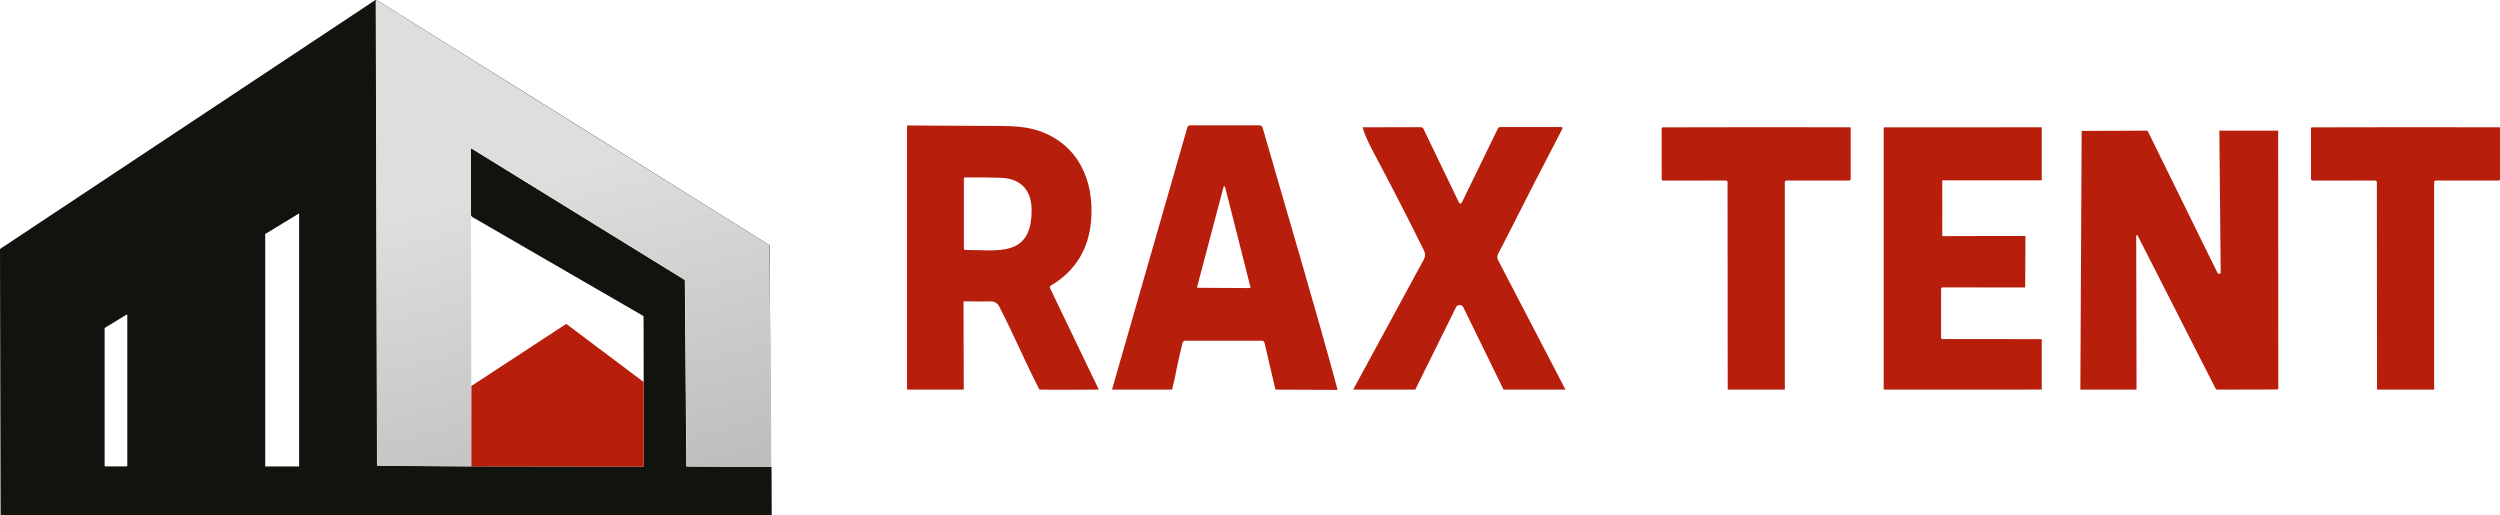 <?xml version="1.0" encoding="UTF-8"?> <svg xmlns="http://www.w3.org/2000/svg" width="97" height="20" viewBox="0 0 97 20" fill="none"><path d="M29.832 9.581C29.832 9.574 29.831 9.568 29.828 9.563C29.825 9.557 29.82 9.553 29.815 9.549L14.627 0.076C14.623 0.074 14.619 0.072 14.614 0.072C14.609 0.072 14.605 0.073 14.6 0.076C14.596 0.078 14.593 0.081 14.59 0.085C14.588 0.089 14.587 0.094 14.587 0.099L14.626 18.035C14.626 18.044 14.63 18.054 14.637 18.061C14.644 18.067 14.653 18.071 14.663 18.071L18.279 18.094L24.945 18.104C24.948 18.104 24.951 18.103 24.955 18.102C24.958 18.1 24.961 18.098 24.964 18.096C24.966 18.093 24.968 18.09 24.969 18.087C24.971 18.084 24.971 18.08 24.971 18.077L24.975 14.823L24.971 12.289C24.971 12.282 24.968 12.274 24.965 12.268C24.961 12.261 24.955 12.255 24.948 12.252L18.343 8.43C18.319 8.416 18.299 8.396 18.285 8.373C18.272 8.349 18.265 8.322 18.264 8.294L18.262 5.782L18.267 5.762C18.268 5.761 18.268 5.759 18.27 5.758C18.271 5.757 18.272 5.756 18.274 5.755C18.275 5.755 18.277 5.754 18.279 5.754C18.28 5.755 18.282 5.755 18.283 5.756L26.55 10.851C26.556 10.855 26.561 10.861 26.565 10.867C26.569 10.874 26.571 10.881 26.571 10.889L26.628 18.077C26.628 18.083 26.631 18.089 26.635 18.094C26.64 18.098 26.646 18.101 26.652 18.101L29.916 18.113C29.93 18.121 29.936 18.138 29.936 18.163C29.938 18.767 29.94 19.375 29.943 19.987C29.943 19.99 29.941 19.994 29.939 19.996C29.936 19.999 29.933 20 29.929 20H0.048C0.041 20 0.035 19.997 0.03 19.993C0.025 19.988 0.023 19.982 0.023 19.975L0 9.688C4.32111e-06 9.68 0.002 9.672 0.006 9.664C0.01 9.657 0.015 9.651 0.022 9.646L14.545 0.014C14.558 0.005 14.573 0.001 14.588 0.001C14.603 0 14.618 0.004 14.631 0.012L29.845 9.506C29.851 9.51 29.856 9.515 29.86 9.522C29.863 9.528 29.865 9.535 29.865 9.543C29.925 20.148 29.856 20.3 29.832 9.581ZM11.59 18.099C11.594 18.099 11.598 18.098 11.601 18.095C11.604 18.092 11.606 18.088 11.606 18.084V8.308C11.606 8.305 11.605 8.302 11.604 8.299C11.602 8.297 11.6 8.295 11.598 8.293C11.595 8.292 11.592 8.291 11.59 8.291C11.587 8.291 11.584 8.292 11.582 8.294L10.297 9.075C10.295 9.076 10.293 9.078 10.292 9.08C10.291 9.083 10.29 9.085 10.29 9.088V18.084C10.29 18.088 10.292 18.092 10.295 18.095C10.298 18.098 10.302 18.099 10.306 18.099H11.59ZM4.915 18.097C4.921 18.097 4.927 18.095 4.932 18.09C4.936 18.086 4.939 18.08 4.939 18.074V12.232C4.939 12.228 4.938 12.224 4.936 12.22C4.933 12.217 4.93 12.214 4.927 12.212C4.923 12.21 4.919 12.209 4.915 12.209C4.911 12.209 4.907 12.21 4.903 12.212L4.072 12.718C4.068 12.72 4.065 12.723 4.063 12.726C4.061 12.73 4.06 12.734 4.06 12.738V18.074C4.06 18.08 4.063 18.086 4.067 18.09C4.072 18.095 4.078 18.097 4.084 18.097H4.915Z" fill="#10130E"></path><path d="M24.975 14.823L24.971 18.077C24.971 18.08 24.971 18.084 24.969 18.087C24.968 18.09 24.966 18.093 24.964 18.096C24.961 18.098 24.958 18.1 24.955 18.102C24.951 18.103 24.948 18.104 24.945 18.104L18.279 18.094L18.282 14.981L21.959 12.574C21.963 12.572 21.967 12.571 21.971 12.571C21.975 12.571 21.979 12.573 21.982 12.575L24.975 14.823Z" fill="#B71E0B"></path><path d="M14.603 1.23166e-05C14.608 0 14.613 0.002 14.617 0.004C19.733 3.199 24.738 6.332 29.842 9.506C29.848 9.509 29.852 9.514 29.855 9.519C29.858 9.525 29.86 9.531 29.86 9.537C29.866 12.248 29.926 15.547 29.926 18.116L26.663 18.104C26.656 18.104 26.65 18.102 26.645 18.097C26.641 18.093 26.639 18.087 26.639 18.08L26.581 10.892C26.581 10.885 26.579 10.877 26.575 10.871C26.572 10.864 26.566 10.859 26.56 10.855L18.294 5.76C18.292 5.759 18.291 5.758 18.289 5.758C18.287 5.758 18.286 5.758 18.284 5.759C18.282 5.759 18.281 5.76 18.28 5.762C18.279 5.763 18.278 5.764 18.278 5.766L18.272 5.786C18.272 9.905 18.293 13.999 18.29 18.098L14.673 18.075C14.663 18.075 14.654 18.071 14.647 18.064C14.64 18.057 14.636 18.048 14.636 18.038L14.576 0.027C14.576 0.022 14.577 0.017 14.58 0.013C14.582 0.009 14.585 0.006 14.59 0.003C14.594 0.001 14.598 -0 14.603 1.23166e-05Z" fill="url(#paint0_linear_68_146)"></path><path d="M45.478 15.117H43.146C43.146 15.117 45.097 8.33 46.069 4.945C46.075 4.921 46.09 4.9 46.109 4.885C46.129 4.87 46.153 4.862 46.177 4.862H48.87C48.897 4.862 48.923 4.871 48.944 4.887C48.966 4.903 48.981 4.926 48.989 4.951C49.798 7.776 51.127 12.239 51.899 15.127L49.487 15.117L49.063 13.301C49.057 13.278 49.045 13.258 49.026 13.243C49.008 13.229 48.986 13.221 48.962 13.22H45.986C45.963 13.221 45.941 13.228 45.923 13.242C45.904 13.256 45.891 13.276 45.885 13.298C45.719 13.917 45.629 14.508 45.478 15.117ZM46.448 11.13C46.447 11.134 46.447 11.139 46.448 11.143C46.449 11.148 46.451 11.152 46.454 11.155C46.456 11.159 46.46 11.161 46.464 11.163C46.468 11.165 46.472 11.166 46.477 11.166L48.49 11.177C48.494 11.177 48.498 11.176 48.502 11.174C48.506 11.172 48.51 11.169 48.513 11.166C48.515 11.162 48.517 11.158 48.518 11.154C48.519 11.15 48.519 11.145 48.518 11.141L47.532 7.251C47.531 7.245 47.527 7.24 47.522 7.236C47.517 7.231 47.511 7.229 47.504 7.229C47.498 7.229 47.491 7.231 47.486 7.235C47.481 7.239 47.477 7.244 47.475 7.25L46.448 11.13Z" fill="#B71E0B"></path><path d="M40.33 15.117C39.768 14.028 39.331 12.98 38.766 11.883C38.737 11.826 38.692 11.778 38.638 11.745C38.584 11.711 38.521 11.694 38.457 11.694C38.1 11.694 37.741 11.702 37.384 11.692L37.394 15.117H35.193V4.867C35.193 4.867 37.618 4.885 38.831 4.887C39.325 4.888 39.867 4.922 40.324 5.081C41.812 5.6 42.454 6.967 42.338 8.517C42.252 9.659 41.731 10.513 40.775 11.078C40.757 11.089 40.744 11.105 40.738 11.125C40.732 11.145 40.734 11.166 40.743 11.184L42.634 15.117C42.634 15.117 40.571 15.127 40.33 15.117ZM40.024 8.078C40.005 7.366 39.591 6.93 38.851 6.899C38.523 6.885 38.052 6.881 37.44 6.885C37.429 6.885 37.419 6.89 37.411 6.897C37.403 6.905 37.399 6.916 37.399 6.927V9.647C37.399 9.654 37.4 9.661 37.403 9.667C37.406 9.673 37.409 9.679 37.414 9.684C37.419 9.688 37.425 9.692 37.431 9.695C37.437 9.697 37.444 9.698 37.451 9.698C38.656 9.688 40.075 10.035 40.024 8.078Z" fill="#B71E0B"></path><path d="M58.338 15.117C58.338 15.117 57.261 12.921 56.776 11.922C56.763 11.895 56.743 11.873 56.718 11.857C56.693 11.841 56.664 11.833 56.634 11.833C56.605 11.833 56.576 11.841 56.551 11.857C56.526 11.873 56.505 11.895 56.493 11.922L54.912 15.117C54.327 15.117 52.862 15.117 52.503 15.117L55.249 10.059C55.276 10.009 55.291 9.953 55.292 9.896C55.293 9.839 55.28 9.783 55.255 9.732C54.633 8.471 53.982 7.204 53.303 5.931C53.071 5.495 52.926 5.164 52.869 4.938L55.124 4.935C55.146 4.935 55.169 4.941 55.188 4.953C55.206 4.965 55.222 4.982 55.231 5.002L56.611 7.865C56.615 7.875 56.623 7.883 56.632 7.889C56.642 7.895 56.652 7.898 56.663 7.898C56.674 7.898 56.685 7.895 56.694 7.889C56.704 7.883 56.711 7.875 56.716 7.865L58.12 4.982C58.127 4.967 58.139 4.954 58.153 4.945C58.167 4.936 58.184 4.931 58.201 4.931H60.589C60.596 4.931 60.602 4.932 60.608 4.936C60.614 4.939 60.619 4.944 60.623 4.95C60.627 4.956 60.628 4.962 60.629 4.969C60.629 4.976 60.627 4.983 60.624 4.989C59.883 6.407 59.095 7.943 58.261 9.597C58.184 9.751 58.036 9.923 58.124 10.091C58.857 11.502 60.741 15.117 60.741 15.117H58.338Z" fill="#B71E0B"></path><path d="M68.14 4.935C70.407 4.934 71.618 4.935 71.772 4.938C71.781 4.938 71.79 4.941 71.796 4.948C71.803 4.955 71.807 4.964 71.807 4.973V6.948C71.807 6.955 71.805 6.963 71.802 6.969C71.8 6.976 71.796 6.982 71.791 6.987C71.786 6.993 71.78 6.997 71.773 7C71.766 7.002 71.759 7.004 71.752 7.004H69.318C69.301 7.004 69.284 7.011 69.271 7.023C69.259 7.035 69.252 7.052 69.252 7.069V15.116L67.035 15.117L67.029 7.07C67.029 7.053 67.022 7.036 67.01 7.024C66.997 7.012 66.98 7.005 66.963 7.005L64.529 7.007C64.514 7.007 64.501 7.001 64.49 6.99C64.48 6.98 64.474 6.966 64.474 6.951L64.472 4.976C64.472 4.967 64.476 4.958 64.483 4.951C64.489 4.944 64.498 4.941 64.507 4.941C64.661 4.937 65.872 4.936 68.14 4.935Z" fill="#B71E0B"></path><path d="M93.333 4.935C95.601 4.934 96.811 4.935 96.965 4.938C96.974 4.938 96.983 4.941 96.99 4.948C96.996 4.955 97 4.964 97 4.973V6.948C97 6.955 96.999 6.963 96.996 6.969C96.993 6.976 96.989 6.982 96.984 6.987C96.979 6.993 96.973 6.997 96.966 7C96.96 7.002 96.953 7.004 96.945 7.004H94.512C94.494 7.004 94.477 7.011 94.465 7.023C94.452 7.035 94.445 7.052 94.445 7.069V15.116L92.228 15.117L92.222 7.07C92.222 7.053 92.215 7.036 92.203 7.024C92.191 7.012 92.174 7.005 92.156 7.005L89.722 7.007C89.708 7.007 89.694 7.001 89.684 6.99C89.673 6.98 89.668 6.966 89.668 6.951L89.666 4.976C89.666 4.967 89.669 4.958 89.676 4.951C89.683 4.944 89.692 4.941 89.701 4.941C89.854 4.937 91.065 4.936 93.333 4.935Z" fill="#B71E0B"></path><path d="M79.22 4.939V6.996H75.36C75.364 6.995 75.36 9.162 75.36 9.162C76.438 9.162 77.512 9.151 78.588 9.157L78.578 11.153C78.578 11.153 76.439 11.152 75.37 11.152C75.355 11.152 75.341 11.158 75.331 11.168C75.32 11.178 75.314 11.193 75.314 11.207V13.103C75.314 13.11 75.316 13.117 75.318 13.123C75.321 13.13 75.325 13.136 75.33 13.14C75.335 13.145 75.34 13.149 75.347 13.152C75.353 13.155 75.36 13.156 75.367 13.156C75.705 13.156 79.22 13.154 79.22 13.16V15.115L73.087 15.117V4.98C73.087 4.975 73.088 4.969 73.09 4.964C73.092 4.959 73.095 4.955 73.099 4.951C73.102 4.947 73.107 4.944 73.112 4.943C73.117 4.941 73.127 4.94 73.127 4.94C73.127 4.94 77.219 4.939 79.22 4.939Z" fill="#B71E0B"></path><path d="M88.393 5.069L88.399 15.07C88.399 15.081 88.394 15.092 88.386 15.1C88.378 15.108 88.368 15.112 88.357 15.112L86.033 15.117C86.018 15.117 86.003 15.113 85.99 15.104C85.977 15.096 85.967 15.084 85.961 15.07L82.939 9.138C82.936 9.133 82.931 9.128 82.925 9.125C82.919 9.122 82.913 9.122 82.906 9.123C82.9 9.125 82.894 9.128 82.891 9.133C82.887 9.138 82.885 9.145 82.885 9.151L82.898 15.117H80.718L80.768 5.079L83.324 5.069L86.044 10.599C86.047 10.605 86.052 10.61 86.057 10.614C86.063 10.617 86.07 10.619 86.077 10.619H86.119C86.126 10.619 86.132 10.618 86.138 10.615C86.145 10.612 86.15 10.608 86.154 10.602C86.158 10.597 86.161 10.591 86.163 10.584C86.164 10.578 86.165 10.571 86.163 10.564L86.111 5.069L88.393 5.069Z" fill="#B71E0B"></path><defs><linearGradient id="paint0_linear_68_146" x1="47.288" y1="0.076" x2="54.967" y2="29.186" gradientUnits="userSpaceOnUse"><stop stop-color="#DEDEDC"></stop><stop offset="1" stop-color="#909090"></stop></linearGradient></defs></svg> 